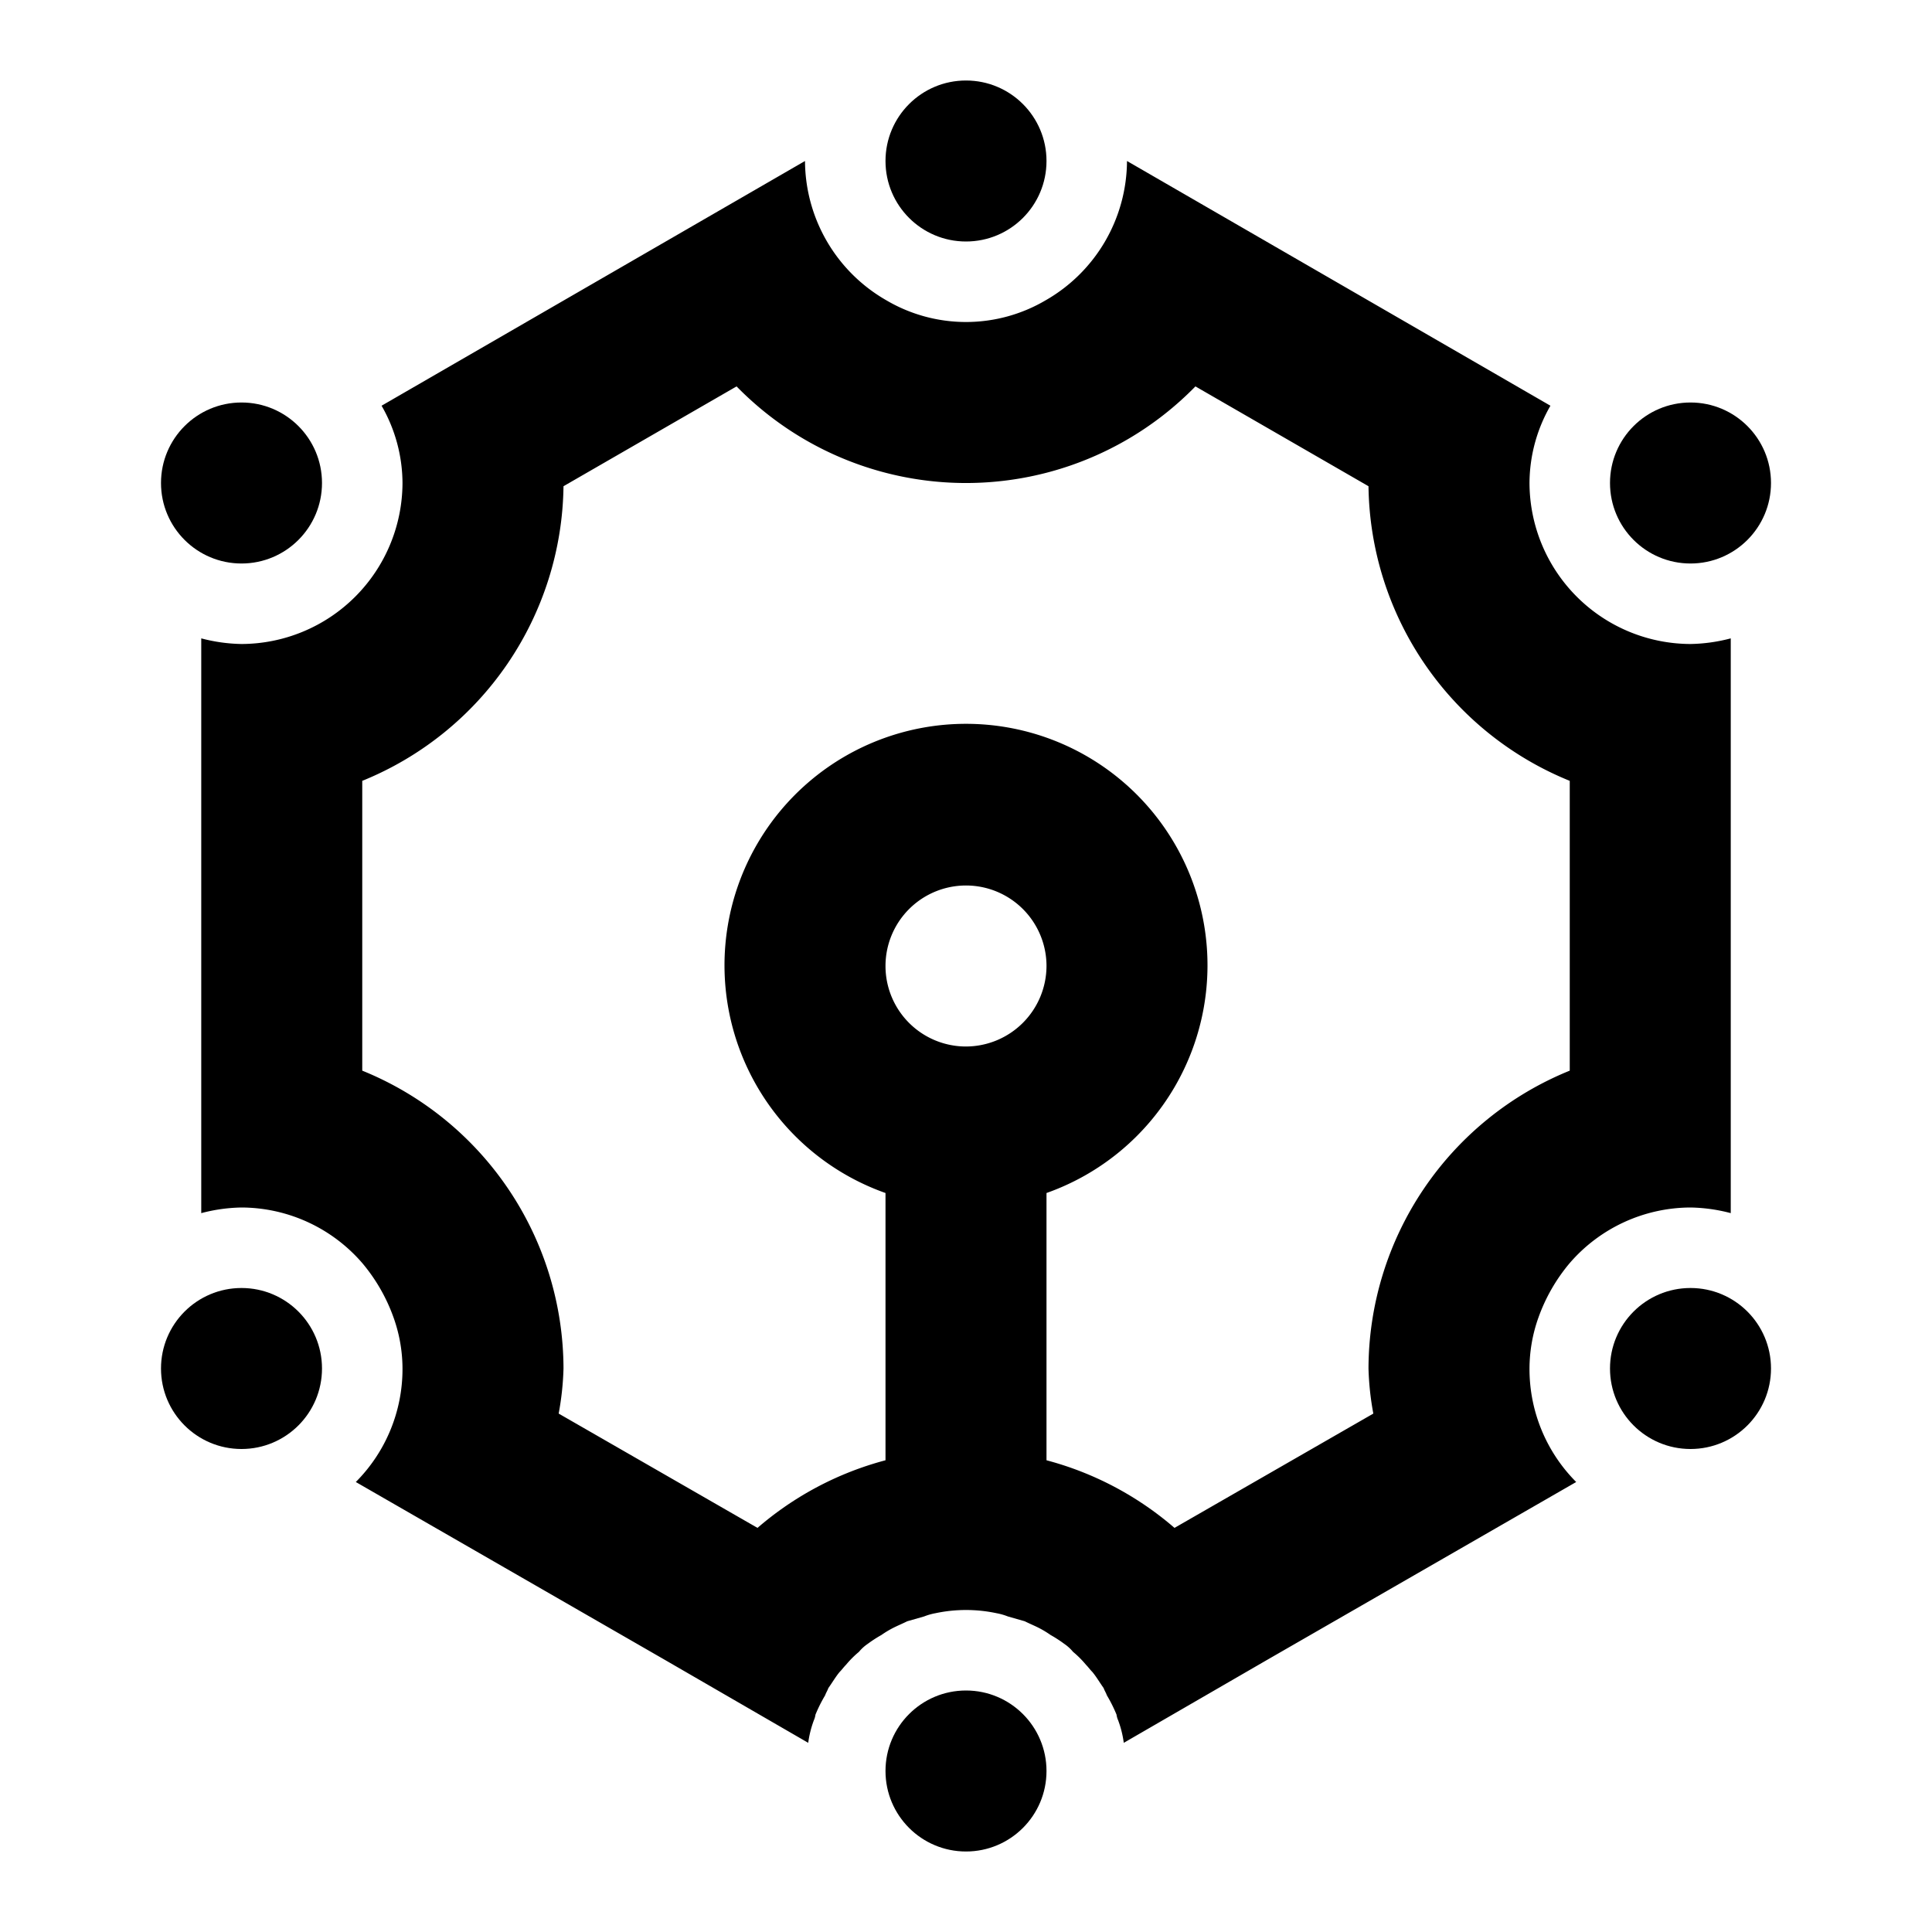 <svg xmlns="http://www.w3.org/2000/svg" viewBox="0 0 24 24" fill="currentColor"><circle cx="12" cy="2" r="1"/><circle cx="21" cy="6" r="1"/><circle cx="21" cy="17" r="1"/><circle cx="12" cy="22" r="1"/><path d="M21,8a2.006,2.006,0,0,1-2-2,1.94,1.94,0,0,1,.26-.96L14,2a2.005,2.005,0,0,1-1.01,1.73,1.95,1.95,0,0,1-1.98,0A2.005,2.005,0,0,1,10,2L4.74,5.04A1.94,1.94,0,0,1,5,6,2.006,2.006,0,0,1,3,8a2.081,2.081,0,0,1-.5-.07v7.14A2.078,2.078,0,0,1,3,15a1.991,1.991,0,0,1,1.5.69,2.191,2.191,0,0,1,.39.68A1.896,1.896,0,0,1,5,17a1.987,1.987,0,0,1-.58,1.41l3.84,2.21,1.78,1.03a1.278,1.278,0,0,1,.07-.28.254.254,0,0,0,.02-.07,1.789,1.789,0,0,1,.12-.24c.01-.03.03-.06.04-.09.05-.07.09-.14.14-.2.03-.03.05-.06.08-.09a1.213,1.213,0,0,1,.16-.16.525.525,0,0,1,.11-.1,1.627,1.627,0,0,1,.17-.11,1.189,1.189,0,0,1,.15-.09c.06-.03.11-.05.17-.08l.21-.06a.742.742,0,0,1,.14-.04,1.826,1.826,0,0,1,.76,0,.742.742,0,0,1,.14.04l.21.06c.06.03.11.05.17.08a1.189,1.189,0,0,1,.15.09,1.627,1.627,0,0,1,.17.11.525.525,0,0,1,.11.1,1.213,1.213,0,0,1,.16.16c.03.03.05.06.08.09.05.06.09.13.14.2.01.03.03.06.04.09a1.789,1.789,0,0,1,.12.24.254.254,0,0,0,.02.07,1.278,1.278,0,0,1,.07.28l1.78-1.03,3.84-2.21A1.987,1.987,0,0,1,19,17a1.896,1.896,0,0,1,.11-.63,2.191,2.191,0,0,1,.39-.68A1.991,1.991,0,0,1,21,15a2.078,2.078,0,0,1,.5.07V7.93A2.081,2.081,0,0,1,21,8Zm-9,5a1,1,0,1,1,1-1A1.003,1.003,0,0,1,12,13Zm7.5.3A4.003,4.003,0,0,0,17,17a3.554,3.554,0,0,0,.06.56l-2.47,1.42A3.993,3.993,0,0,0,13,18.14V14.82a3,3,0,1,0-2,0v3.32a3.993,3.993,0,0,0-1.59.84L6.94,17.56A3.554,3.554,0,0,0,7,17a4.003,4.003,0,0,0-2.5-3.7V9.7A4.004,4.004,0,0,0,7,6.04L9.15,4.8a3.984,3.984,0,0,0,5.7,0L17,6.04A4.004,4.004,0,0,0,19.5,9.7Z"/><circle cx="3" cy="17" r="1"/><circle cx="3" cy="6" r="1"/></svg>